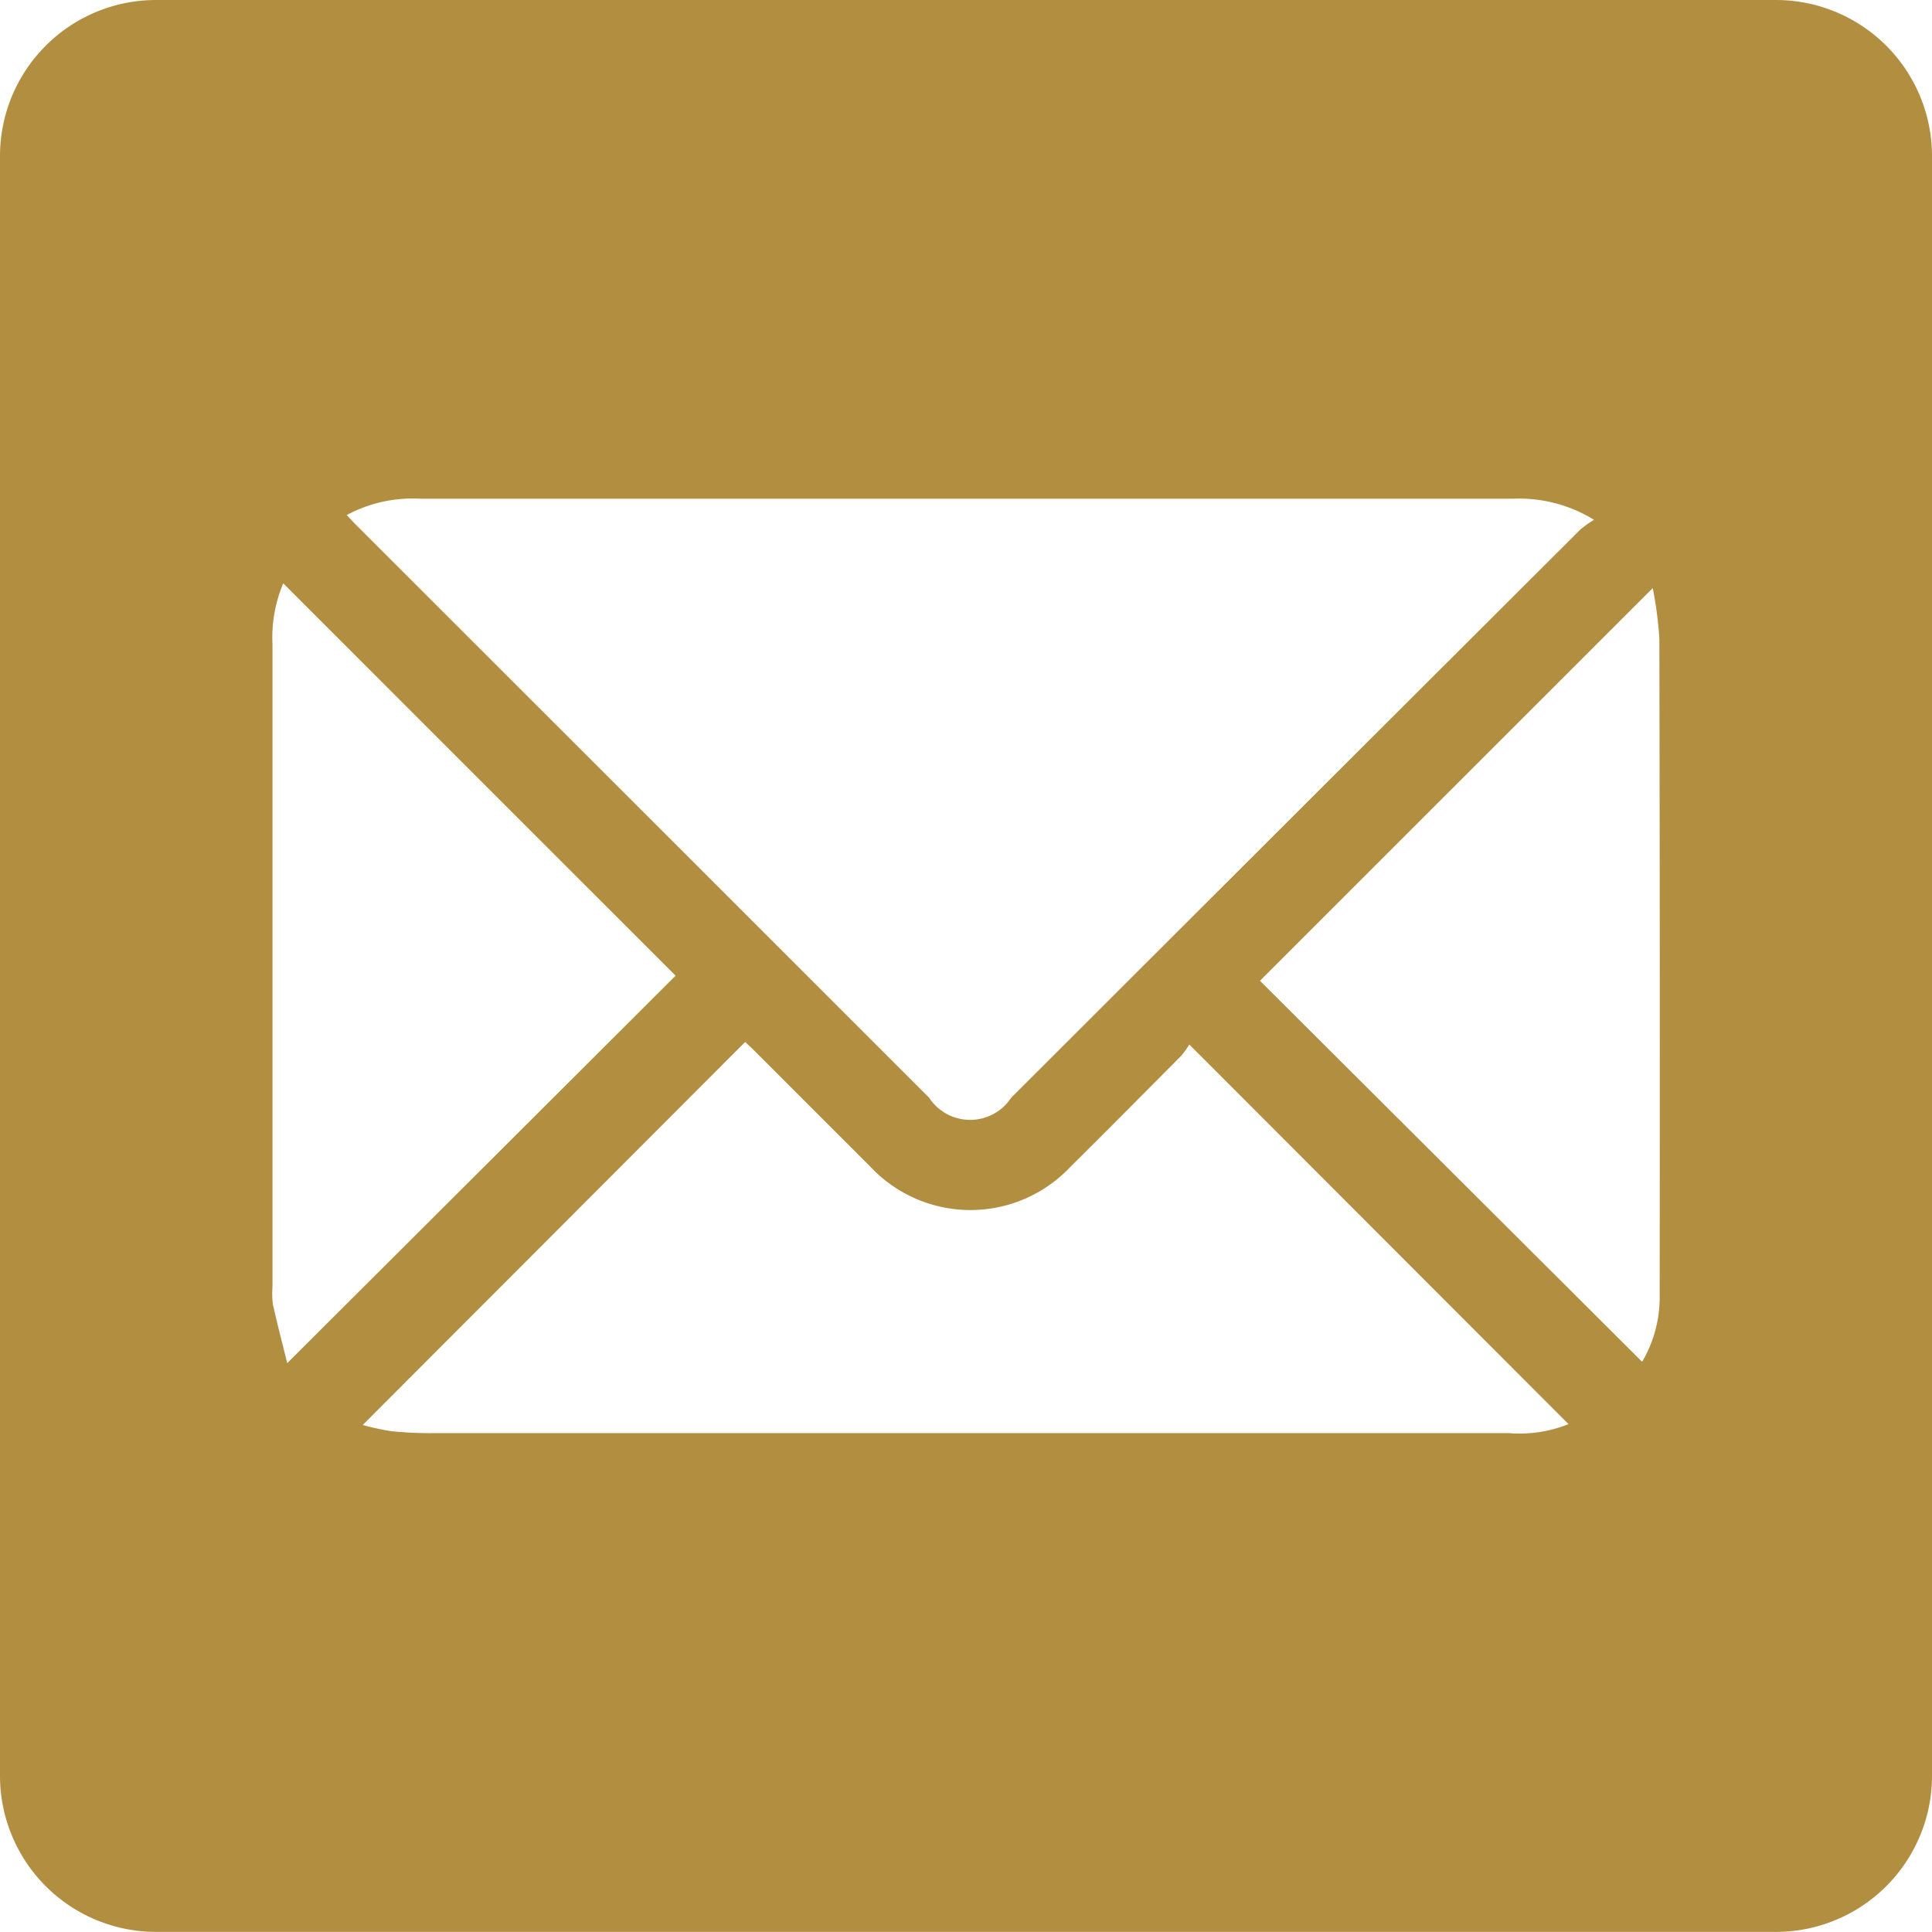 <?xml version="1.0" encoding="UTF-8"?> <svg xmlns="http://www.w3.org/2000/svg" id="Object" width="37.664" height="37.662" viewBox="0 0 37.664 37.662"><path id="Path_3" data-name="Path 3" d="M34.622,0H3.042A3.043,3.043,0,0,0,0,3.042V34.62a3.043,3.043,0,0,0,3.042,3.042H34.622a3.043,3.043,0,0,0,3.042-3.042V3.042A3.043,3.043,0,0,0,34.622,0ZM8.194,9.722H29.5a2.787,2.787,0,0,1,1.575.411,2.179,2.179,0,0,0-.267.191Q25.259,15.86,19.713,21.4a.957.957,0,0,1-1.6,0Q12.532,15.82,6.95,10.241c-.062-.062-.12-.125-.191-.2a2.723,2.723,0,0,1,1.435-.319ZM5.324,25.459a1.709,1.709,0,0,1-.012-.369q0-6.265,0-12.531a2.708,2.708,0,0,1,.21-1.187q3.834,3.836,7.649,7.649L5.6,26.574c-.093-.376-.191-.743-.272-1.115Zm24.121,2.48q-10.5,0-20.993,0a7.553,7.553,0,0,1-.815-.037,4.853,4.853,0,0,1-.566-.122l7.456-7.467c.047.046.118.109.185.176q1.128,1.128,2.258,2.258a2.675,2.675,0,0,0,3.892.006c.724-.718,1.443-1.443,2.162-2.167a1.7,1.7,0,0,0,.162-.223l7.392,7.4a2.569,2.569,0,0,1-1.133.178Zm2.91-2.691a2.474,2.474,0,0,1-.342,1.3l-7.45-7.428,7.657-7.655a7.419,7.419,0,0,1,.129.989Q32.362,18.852,32.355,25.247Z" transform="translate(0)" fill="#b28e41"></path></svg> 